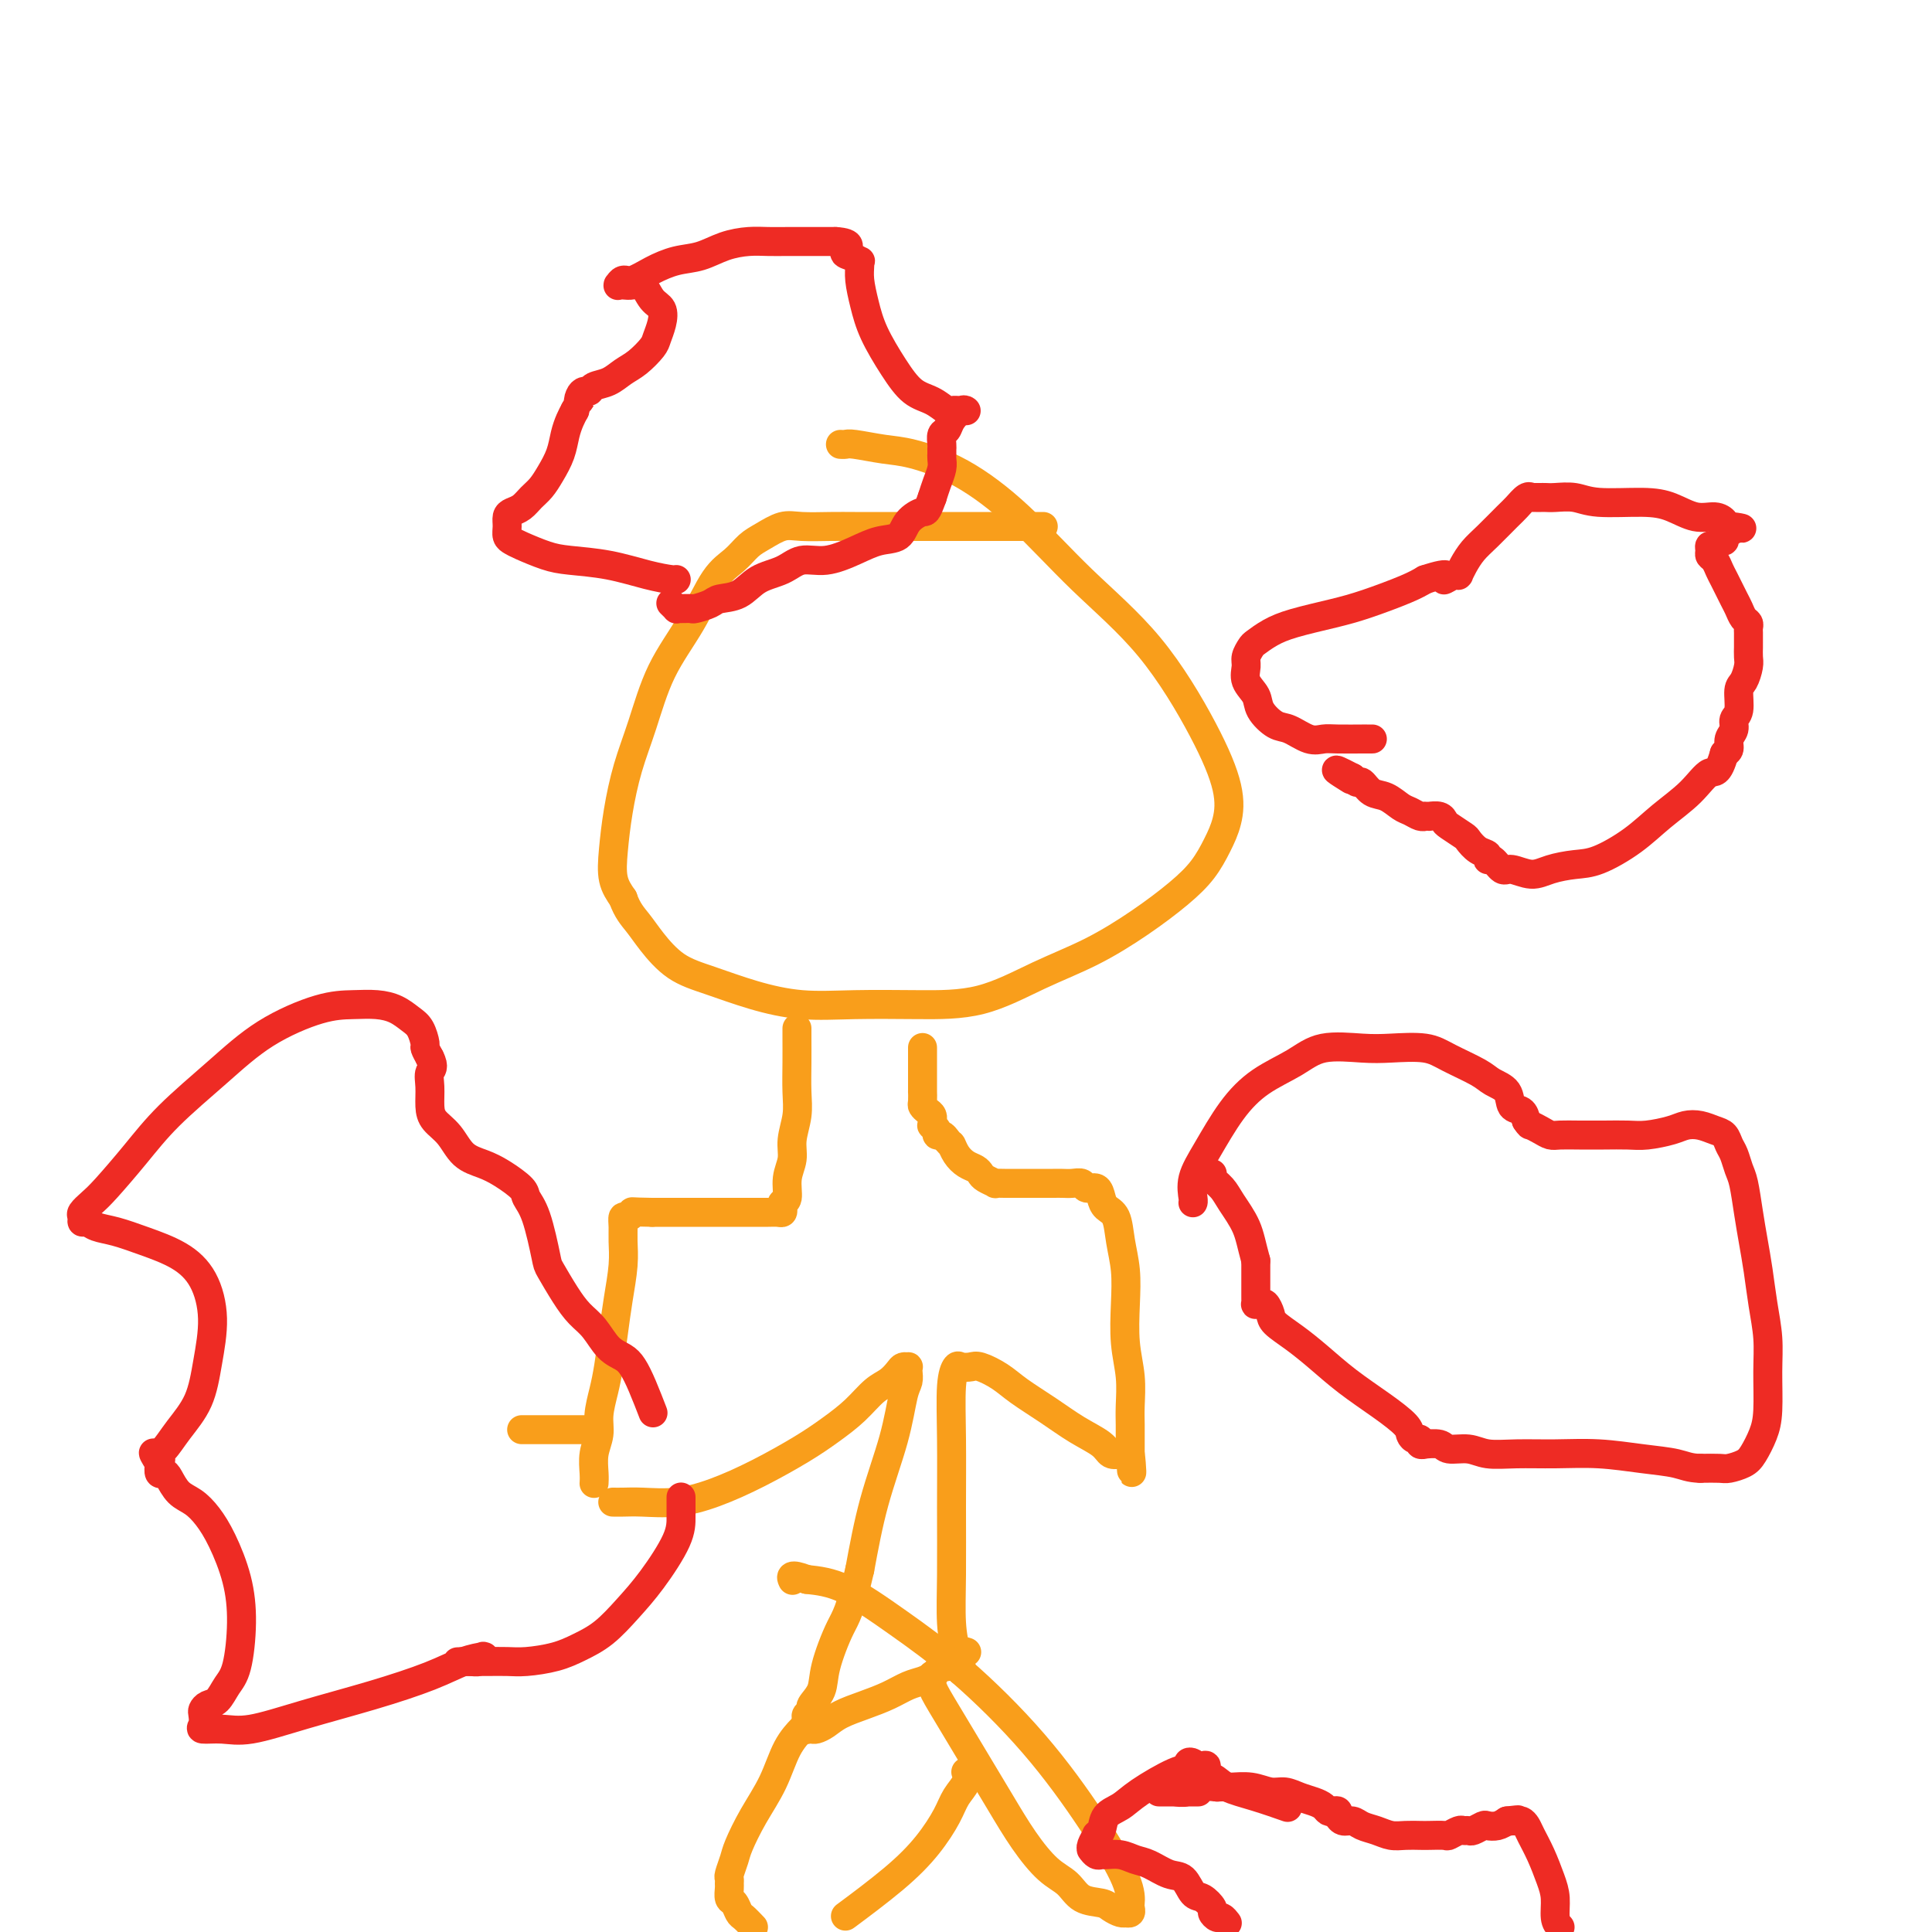 <svg viewBox='0 0 400 400' version='1.1' xmlns='http://www.w3.org/2000/svg' xmlns:xlink='http://www.w3.org/1999/xlink'><g fill='none' stroke='#F99E1B' stroke-width='6' stroke-linecap='round' stroke-linejoin='round'><path d='M216,109c-0.462,-0.000 -0.924,-0.000 -1,0c-0.076,0.000 0.234,0.000 0,0c-0.234,-0.000 -1.011,-0.000 -2,0c-0.989,0.000 -2.189,0.000 -4,0c-1.811,-0.000 -4.232,-0.000 -7,0c-2.768,0.000 -5.882,0.000 -9,0c-3.118,-0.000 -6.241,-0.002 -9,0c-2.759,0.002 -5.155,0.007 -7,0c-1.845,-0.007 -3.141,-0.025 -5,0c-1.859,0.025 -4.282,0.093 -6,0c-1.718,-0.093 -2.731,-0.346 -4,0c-1.269,0.346 -2.795,1.292 -4,2c-1.205,0.708 -2.090,1.177 -3,2c-0.910,0.823 -1.846,1.999 -3,3c-1.154,1.001 -2.525,1.829 -4,4c-1.475,2.171 -3.053,5.687 -5,9c-1.947,3.313 -4.262,6.422 -6,10c-1.738,3.578 -2.898,7.626 -4,11c-1.102,3.374 -2.146,6.075 -3,9c-0.854,2.925 -1.518,6.073 -2,9c-0.482,2.927 -0.784,5.634 -1,8c-0.216,2.366 -0.348,4.390 0,6c0.348,1.610 1.174,2.805 2,4'/><path d='M129,186c0.866,2.508 2.030,3.777 3,5c0.970,1.223 1.746,2.398 3,4c1.254,1.602 2.987,3.631 5,5c2.013,1.369 4.308,2.080 7,3c2.692,0.920 5.783,2.051 9,3c3.217,0.949 6.561,1.717 10,2c3.439,0.283 6.971,0.079 11,0c4.029,-0.079 8.553,-0.035 13,0c4.447,0.035 8.818,0.061 13,-1c4.182,-1.061 8.177,-3.210 12,-5c3.823,-1.790 7.475,-3.223 11,-5c3.525,-1.777 6.923,-3.898 10,-6c3.077,-2.102 5.832,-4.185 8,-6c2.168,-1.815 3.747,-3.361 5,-5c1.253,-1.639 2.180,-3.370 3,-5c0.820,-1.630 1.534,-3.157 2,-5c0.466,-1.843 0.685,-4.002 0,-7c-0.685,-2.998 -2.275,-6.836 -5,-12c-2.725,-5.164 -6.584,-11.653 -11,-17c-4.416,-5.347 -9.389,-9.551 -14,-14c-4.611,-4.449 -8.860,-9.143 -13,-13c-4.140,-3.857 -8.170,-6.876 -12,-9c-3.830,-2.124 -7.461,-3.354 -10,-4c-2.539,-0.646 -3.987,-0.709 -6,-1c-2.013,-0.291 -4.591,-0.810 -6,-1c-1.409,-0.190 -1.649,-0.051 -2,0c-0.351,0.051 -0.815,0.015 -1,0c-0.185,-0.015 -0.093,-0.007 0,0'/><path d='M165,213c0.000,-0.008 0.000,-0.017 0,0c-0.000,0.017 -0.000,0.058 0,0c0.000,-0.058 0.001,-0.215 0,0c-0.001,0.215 -0.004,0.801 0,2c0.004,1.199 0.016,3.009 0,5c-0.016,1.991 -0.061,4.163 0,6c0.061,1.837 0.228,3.340 0,5c-0.228,1.660 -0.849,3.477 -1,5c-0.151,1.523 0.170,2.750 0,4c-0.170,1.250 -0.829,2.521 -1,4c-0.171,1.479 0.148,3.167 0,4c-0.148,0.833 -0.763,0.812 -1,1c-0.237,0.188 -0.095,0.586 0,1c0.095,0.414 0.145,0.843 0,1c-0.145,0.157 -0.485,0.042 -1,0c-0.515,-0.042 -1.207,-0.011 -2,0c-0.793,0.011 -1.688,0.003 -3,0c-1.312,-0.003 -3.042,-0.001 -5,0c-1.958,0.001 -4.142,0.000 -6,0c-1.858,-0.000 -3.388,-0.000 -5,0c-1.612,0.000 -3.306,0.000 -5,0'/><path d='M135,251c-5.039,-0.067 -4.135,-0.235 -4,0c0.135,0.235 -0.499,0.871 -1,1c-0.501,0.129 -0.869,-0.250 -1,0c-0.131,0.250 -0.024,1.127 0,2c0.024,0.873 -0.035,1.741 0,3c0.035,1.259 0.164,2.909 0,5c-0.164,2.091 -0.622,4.625 -1,7c-0.378,2.375 -0.675,4.592 -1,7c-0.325,2.408 -0.679,5.007 -1,7c-0.321,1.993 -0.608,3.381 -1,5c-0.392,1.619 -0.890,3.471 -1,5c-0.110,1.529 0.167,2.736 0,4c-0.167,1.264 -0.777,2.586 -1,4c-0.223,1.414 -0.060,2.919 0,4c0.060,1.081 0.017,1.737 0,2c-0.017,0.263 -0.009,0.131 0,0'/><path d='M191,217c0.000,-0.010 0.000,-0.020 0,0c-0.000,0.020 -0.000,0.069 0,0c0.000,-0.069 0.000,-0.255 0,0c-0.000,0.255 -0.000,0.953 0,2c0.000,1.047 0.000,2.445 0,3c-0.000,0.555 -0.001,0.267 0,1c0.001,0.733 0.003,2.487 0,3c-0.003,0.513 -0.011,-0.214 0,0c0.011,0.214 0.041,1.368 0,2c-0.041,0.632 -0.155,0.743 0,1c0.155,0.257 0.578,0.661 1,1c0.422,0.339 0.844,0.612 1,1c0.156,0.388 0.046,0.891 0,1c-0.046,0.109 -0.027,-0.177 0,0c0.027,0.177 0.063,0.817 0,1c-0.063,0.183 -0.224,-0.092 0,0c0.224,0.092 0.833,0.550 1,1c0.167,0.450 -0.109,0.890 0,1c0.109,0.110 0.603,-0.112 1,0c0.397,0.112 0.699,0.556 1,1'/><path d='M196,236c0.964,1.217 0.875,0.760 1,1c0.125,0.240 0.466,1.177 1,2c0.534,0.823 1.261,1.531 2,2c0.739,0.469 1.489,0.700 2,1c0.511,0.300 0.783,0.669 1,1c0.217,0.331 0.379,0.625 1,1c0.621,0.375 1.699,0.833 2,1c0.301,0.167 -0.177,0.045 0,0c0.177,-0.045 1.010,-0.012 2,0c0.990,0.012 2.138,0.003 3,0c0.862,-0.003 1.438,-0.001 2,0c0.562,0.001 1.110,-0.001 2,0c0.890,0.001 2.121,0.004 3,0c0.879,-0.004 1.405,-0.017 2,0c0.595,0.017 1.259,0.063 2,0c0.741,-0.063 1.560,-0.235 2,0c0.440,0.235 0.503,0.876 1,1c0.497,0.124 1.428,-0.268 2,0c0.572,0.268 0.784,1.196 1,2c0.216,0.804 0.436,1.485 1,2c0.564,0.515 1.471,0.862 2,2c0.529,1.138 0.682,3.065 1,5c0.318,1.935 0.803,3.879 1,6c0.197,2.121 0.105,4.419 0,7c-0.105,2.581 -0.224,5.443 0,8c0.224,2.557 0.792,4.807 1,7c0.208,2.193 0.056,4.328 0,6c-0.056,1.672 -0.015,2.881 0,4c0.015,1.119 0.004,2.147 0,3c-0.004,0.853 -0.001,1.529 0,2c0.001,0.471 0.001,0.735 0,1'/><path d='M234,301c0.527,7.581 0.345,2.033 0,0c-0.345,-2.033 -0.853,-0.550 -1,0c-0.147,0.550 0.066,0.167 0,0c-0.066,-0.167 -0.409,-0.119 -1,0c-0.591,0.119 -1.428,0.310 -2,0c-0.572,-0.310 -0.879,-1.122 -2,-2c-1.121,-0.878 -3.056,-1.822 -5,-3c-1.944,-1.178 -3.896,-2.589 -6,-4c-2.104,-1.411 -4.360,-2.822 -6,-4c-1.640,-1.178 -2.663,-2.121 -4,-3c-1.337,-0.879 -2.989,-1.693 -4,-2c-1.011,-0.307 -1.381,-0.108 -2,0c-0.619,0.108 -1.486,0.125 -2,0c-0.514,-0.125 -0.673,-0.393 -1,0c-0.327,0.393 -0.820,1.447 -1,4c-0.180,2.553 -0.045,6.605 0,11c0.045,4.395 0.002,9.132 0,14c-0.002,4.868 0.038,9.869 0,14c-0.038,4.131 -0.154,7.394 0,10c0.154,2.606 0.577,4.554 1,6c0.423,1.446 0.845,2.389 1,3c0.155,0.611 0.044,0.889 0,1c-0.044,0.111 -0.022,0.056 0,0'/><path d='M127,311c0.040,0.001 0.080,0.001 0,0c-0.080,-0.001 -0.279,-0.005 0,0c0.279,0.005 1.036,0.019 2,0c0.964,-0.019 2.136,-0.069 4,0c1.864,0.069 4.419,0.259 7,0c2.581,-0.259 5.187,-0.967 8,-2c2.813,-1.033 5.834,-2.392 9,-4c3.166,-1.608 6.476,-3.466 9,-5c2.524,-1.534 4.263,-2.743 6,-4c1.737,-1.257 3.473,-2.561 5,-4c1.527,-1.439 2.844,-3.012 4,-4c1.156,-0.988 2.152,-1.390 3,-2c0.848,-0.610 1.547,-1.429 2,-2c0.453,-0.571 0.658,-0.893 1,-1c0.342,-0.107 0.821,0.001 1,0c0.179,-0.001 0.058,-0.110 0,0c-0.058,0.110 -0.053,0.438 0,1c0.053,0.562 0.152,1.358 0,2c-0.152,0.642 -0.556,1.131 -1,3c-0.444,1.869 -0.927,5.119 -2,9c-1.073,3.881 -2.735,8.395 -4,13c-1.265,4.605 -2.132,9.303 -3,14'/><path d='M178,325c-1.969,8.644 -2.891,9.755 -4,12c-1.109,2.245 -2.406,5.624 -3,8c-0.594,2.376 -0.485,3.750 -1,5c-0.515,1.250 -1.655,2.378 -2,3c-0.345,0.622 0.104,0.740 0,1c-0.104,0.260 -0.760,0.662 -1,1c-0.240,0.338 -0.064,0.612 0,1c0.064,0.388 0.017,0.888 0,1c-0.017,0.112 -0.006,-0.166 0,0c0.006,0.166 0.005,0.776 0,1c-0.005,0.224 -0.013,0.060 0,0c0.013,-0.060 0.048,-0.018 0,0c-0.048,0.018 -0.177,0.013 0,0c0.177,-0.013 0.661,-0.034 1,0c0.339,0.034 0.533,0.123 1,0c0.467,-0.123 1.206,-0.456 2,-1c0.794,-0.544 1.644,-1.297 3,-2c1.356,-0.703 3.218,-1.354 5,-2c1.782,-0.646 3.485,-1.286 5,-2c1.515,-0.714 2.841,-1.502 4,-2c1.159,-0.498 2.152,-0.708 3,-1c0.848,-0.292 1.552,-0.667 2,-1c0.448,-0.333 0.641,-0.624 1,-1c0.359,-0.376 0.883,-0.835 1,-1c0.117,-0.165 -0.175,-0.034 0,0c0.175,0.034 0.816,-0.029 1,0c0.184,0.029 -0.090,0.151 0,0c0.090,-0.151 0.545,-0.576 1,-1'/><path d='M197,344c4.303,-2.332 1.061,-1.161 0,-1c-1.061,0.161 0.061,-0.687 1,-1c0.939,-0.313 1.697,-0.089 2,0c0.303,0.089 0.152,0.045 0,0'/><path d='M167,357c-0.011,0.010 -0.021,0.020 0,0c0.021,-0.020 0.074,-0.069 0,0c-0.074,0.069 -0.275,0.256 -1,1c-0.725,0.744 -1.973,2.047 -3,4c-1.027,1.953 -1.834,4.558 -3,7c-1.166,2.442 -2.691,4.720 -4,7c-1.309,2.280 -2.403,4.562 -3,6c-0.597,1.438 -0.696,2.033 -1,3c-0.304,0.967 -0.814,2.304 -1,3c-0.186,0.696 -0.047,0.749 0,1c0.047,0.251 0.002,0.701 0,1c-0.002,0.299 0.040,0.446 0,1c-0.040,0.554 -0.163,1.513 0,2c0.163,0.487 0.611,0.502 1,1c0.389,0.498 0.720,1.480 1,2c0.280,0.520 0.509,0.577 1,1c0.491,0.423 1.246,1.211 2,2'/><path d='M176,396c-0.836,0.622 -1.672,1.244 0,0c1.672,-1.244 5.853,-4.353 9,-7c3.147,-2.647 5.260,-4.832 7,-7c1.740,-2.168 3.107,-4.318 4,-6c0.893,-1.682 1.311,-2.896 2,-4c0.689,-1.104 1.649,-2.100 2,-3c0.351,-0.900 0.094,-1.705 0,-2c-0.094,-0.295 -0.025,-0.079 0,0c0.025,0.079 0.007,0.021 0,0c-0.007,-0.021 -0.002,-0.006 0,0c0.002,0.006 0.001,0.002 0,0c-0.001,-0.002 -0.000,-0.001 0,0'/><path d='M193,347c0.023,-0.168 0.045,-0.337 0,0c-0.045,0.337 -0.159,1.179 0,2c0.159,0.821 0.590,1.620 2,4c1.410,2.380 3.799,6.341 6,10c2.201,3.659 4.216,7.015 6,10c1.784,2.985 3.339,5.598 5,8c1.661,2.402 3.428,4.594 5,6c1.572,1.406 2.950,2.027 4,3c1.050,0.973 1.774,2.299 3,3c1.226,0.701 2.954,0.776 4,1c1.046,0.224 1.408,0.597 2,1c0.592,0.403 1.412,0.837 2,1c0.588,0.163 0.942,0.057 1,0c0.058,-0.057 -0.180,-0.064 0,0c0.180,0.064 0.777,0.199 1,0c0.223,-0.199 0.073,-0.730 0,-1c-0.073,-0.270 -0.068,-0.277 0,-1c0.068,-0.723 0.200,-2.161 -1,-5c-1.200,-2.839 -3.732,-7.079 -7,-12c-3.268,-4.921 -7.271,-10.523 -12,-16c-4.729,-5.477 -10.185,-10.829 -15,-15c-4.815,-4.171 -8.989,-7.161 -13,-10c-4.011,-2.839 -7.860,-5.525 -11,-7c-3.140,-1.475 -5.570,-1.737 -8,-2'/><path d='M167,327c-3.622,-1.400 -3.178,-0.400 -3,0c0.178,0.400 0.089,0.200 0,0'/><path d='M122,296c0.042,0.000 0.083,0.000 0,0c-0.083,0.000 -0.292,0.000 -1,0c-0.708,0.000 -1.917,0.000 -3,0c-1.083,0.000 -2.042,0.000 -3,0c-0.958,0.000 -1.917,0.000 -3,0c-1.083,0.000 -2.290,0.000 -3,0c-0.710,0.000 -0.922,0.000 -1,0c-0.078,0.000 -0.021,0.000 0,0c0.021,0.000 0.006,0.000 0,0c-0.006,0.000 -0.002,0.000 0,0c0.002,0.000 0.001,0.000 0,0'/></g>
<g fill='none' stroke='#EE2B24' stroke-width='6' stroke-linecap='round' stroke-linejoin='round'><path d='M141,310c-0.000,-0.048 -0.001,-0.097 0,0c0.001,0.097 0.003,0.338 0,1c-0.003,0.662 -0.012,1.745 0,3c0.012,1.255 0.044,2.682 -1,5c-1.044,2.318 -3.165,5.528 -5,8c-1.835,2.472 -3.383,4.207 -5,6c-1.617,1.793 -3.303,3.643 -5,5c-1.697,1.357 -3.406,2.220 -5,3c-1.594,0.780 -3.074,1.477 -5,2c-1.926,0.523 -4.299,0.872 -6,1c-1.701,0.128 -2.729,0.034 -4,0c-1.271,-0.034 -2.785,-0.009 -4,0c-1.215,0.009 -2.130,0.002 -3,0c-0.870,-0.002 -1.696,-0.001 -2,0c-0.304,0.001 -0.087,0.000 0,0c0.087,-0.000 0.043,-0.000 0,0'/><path d='M96,344c-2.817,0.138 -0.360,-0.016 1,0c1.360,0.016 1.622,0.202 2,0c0.378,-0.202 0.872,-0.792 1,-1c0.128,-0.208 -0.111,-0.034 0,0c0.111,0.034 0.572,-0.074 0,0c-0.572,0.074 -2.179,0.329 -4,1c-1.821,0.671 -3.858,1.759 -7,3c-3.142,1.241 -7.389,2.634 -12,4c-4.611,1.366 -9.586,2.704 -14,4c-4.414,1.296 -8.269,2.551 -11,3c-2.731,0.449 -4.340,0.093 -6,0c-1.660,-0.093 -3.371,0.077 -4,0c-0.629,-0.077 -0.177,-0.400 0,-1c0.177,-0.600 0.078,-1.476 0,-2c-0.078,-0.524 -0.134,-0.694 0,-1c0.134,-0.306 0.457,-0.746 1,-1c0.543,-0.254 1.307,-0.322 2,-1c0.693,-0.678 1.315,-1.965 2,-3c0.685,-1.035 1.432,-1.817 2,-4c0.568,-2.183 0.956,-5.768 1,-9c0.044,-3.232 -0.257,-6.111 -1,-9c-0.743,-2.889 -1.929,-5.790 -3,-8c-1.071,-2.210 -2.027,-3.731 -3,-5c-0.973,-1.269 -1.963,-2.286 -3,-3c-1.037,-0.714 -2.120,-1.125 -3,-2c-0.880,-0.875 -1.555,-2.214 -2,-3c-0.445,-0.786 -0.658,-1.019 -1,-1c-0.342,0.019 -0.812,0.291 -1,0c-0.188,-0.291 -0.094,-1.146 0,-2'/><path d='M33,303c-2.468,-3.883 -0.638,-1.589 0,-1c0.638,0.589 0.082,-0.527 0,-1c-0.082,-0.473 0.308,-0.304 1,-1c0.692,-0.696 1.684,-2.257 3,-4c1.316,-1.743 2.956,-3.667 4,-6c1.044,-2.333 1.492,-5.076 2,-8c0.508,-2.924 1.077,-6.030 1,-9c-0.077,-2.970 -0.801,-5.804 -2,-8c-1.199,-2.196 -2.874,-3.755 -5,-5c-2.126,-1.245 -4.703,-2.175 -7,-3c-2.297,-0.825 -4.314,-1.545 -6,-2c-1.686,-0.455 -3.042,-0.646 -4,-1c-0.958,-0.354 -1.519,-0.871 -2,-1c-0.481,-0.129 -0.883,0.131 -1,0c-0.117,-0.131 0.049,-0.654 0,-1c-0.049,-0.346 -0.314,-0.514 0,-1c0.314,-0.486 1.207,-1.288 2,-2c0.793,-0.712 1.487,-1.333 3,-3c1.513,-1.667 3.845,-4.380 6,-7c2.155,-2.620 4.133,-5.147 7,-8c2.867,-2.853 6.622,-6.033 10,-9c3.378,-2.967 6.378,-5.721 10,-8c3.622,-2.279 7.866,-4.083 11,-5c3.134,-0.917 5.158,-0.949 7,-1c1.842,-0.051 3.503,-0.122 5,0c1.497,0.122 2.831,0.438 4,1c1.169,0.562 2.172,1.372 3,2c0.828,0.628 1.480,1.076 2,2c0.520,0.924 0.909,2.326 1,3c0.091,0.674 -0.117,0.621 0,1c0.117,0.379 0.558,1.189 1,2'/><path d='M89,219c1.081,2.099 0.285,2.346 0,3c-0.285,0.654 -0.058,1.716 0,3c0.058,1.284 -0.053,2.791 0,4c0.053,1.209 0.270,2.119 1,3c0.730,0.881 1.972,1.735 3,3c1.028,1.265 1.843,2.943 3,4c1.157,1.057 2.655,1.492 4,2c1.345,0.508 2.535,1.089 4,2c1.465,0.911 3.203,2.153 4,3c0.797,0.847 0.653,1.300 1,2c0.347,0.700 1.184,1.647 2,4c0.816,2.353 1.611,6.113 2,8c0.389,1.887 0.372,1.903 1,3c0.628,1.097 1.901,3.277 3,5c1.099,1.723 2.024,2.988 3,4c0.976,1.012 2.004,1.770 3,3c0.996,1.230 1.959,2.933 3,4c1.041,1.067 2.160,1.499 3,2c0.840,0.501 1.400,1.073 2,2c0.600,0.927 1.238,2.211 2,4c0.762,1.789 1.646,4.083 2,5c0.354,0.917 0.177,0.459 0,0'/><path d='M247,249c-0.016,0.026 -0.032,0.052 0,0c0.032,-0.052 0.113,-0.184 0,-1c-0.113,-0.816 -0.418,-2.318 0,-4c0.418,-1.682 1.560,-3.544 3,-6c1.440,-2.456 3.178,-5.506 5,-8c1.822,-2.494 3.727,-4.433 6,-6c2.273,-1.567 4.915,-2.761 7,-4c2.085,-1.239 3.612,-2.523 6,-3c2.388,-0.477 5.637,-0.146 8,0c2.363,0.146 3.839,0.108 6,0c2.161,-0.108 5.007,-0.287 7,0c1.993,0.287 3.135,1.040 5,2c1.865,0.960 4.454,2.126 6,3c1.546,0.874 2.050,1.455 3,2c0.950,0.545 2.348,1.053 3,2c0.652,0.947 0.560,2.332 1,3c0.440,0.668 1.411,0.619 2,1c0.589,0.381 0.794,1.190 1,2'/><path d='M316,232c0.751,1.110 0.629,0.886 1,1c0.371,0.114 1.235,0.567 2,1c0.765,0.433 1.433,0.848 2,1c0.567,0.152 1.035,0.041 2,0c0.965,-0.041 2.429,-0.014 4,0c1.571,0.014 3.249,0.014 5,0c1.751,-0.014 3.574,-0.043 5,0c1.426,0.043 2.454,0.158 4,0c1.546,-0.158 3.608,-0.590 5,-1c1.392,-0.410 2.113,-0.797 3,-1c0.887,-0.203 1.939,-0.221 3,0c1.061,0.221 2.130,0.682 3,1c0.870,0.318 1.543,0.494 2,1c0.457,0.506 0.700,1.340 1,2c0.300,0.660 0.658,1.144 1,2c0.342,0.856 0.669,2.085 1,3c0.331,0.915 0.666,1.516 1,3c0.334,1.484 0.668,3.851 1,6c0.332,2.149 0.663,4.080 1,6c0.337,1.920 0.679,3.829 1,6c0.321,2.171 0.620,4.604 1,7c0.380,2.396 0.842,4.757 1,7c0.158,2.243 0.013,4.369 0,7c-0.013,2.631 0.106,5.766 0,8c-0.106,2.234 -0.435,3.565 -1,5c-0.565,1.435 -1.364,2.973 -2,4c-0.636,1.027 -1.109,1.543 -2,2c-0.891,0.457 -2.202,0.854 -3,1c-0.798,0.146 -1.085,0.042 -2,0c-0.915,-0.042 -2.457,-0.021 -4,0'/><path d='M352,304c-2.215,-0.027 -3.252,-0.596 -5,-1c-1.748,-0.404 -4.207,-0.643 -7,-1c-2.793,-0.357 -5.919,-0.832 -9,-1c-3.081,-0.168 -6.118,-0.030 -9,0c-2.882,0.030 -5.610,-0.048 -8,0c-2.390,0.048 -4.442,0.223 -6,0c-1.558,-0.223 -2.623,-0.845 -4,-1c-1.377,-0.155 -3.067,0.156 -4,0c-0.933,-0.156 -1.111,-0.778 -2,-1c-0.889,-0.222 -2.490,-0.045 -3,0c-0.510,0.045 0.070,-0.043 0,0c-0.070,0.043 -0.789,0.217 -1,0c-0.211,-0.217 0.088,-0.826 0,-1c-0.088,-0.174 -0.563,0.086 -1,0c-0.437,-0.086 -0.836,-0.518 -1,-1c-0.164,-0.482 -0.094,-1.013 -1,-2c-0.906,-0.987 -2.789,-2.428 -5,-4c-2.211,-1.572 -4.749,-3.274 -7,-5c-2.251,-1.726 -4.214,-3.475 -6,-5c-1.786,-1.525 -3.395,-2.825 -5,-4c-1.605,-1.175 -3.204,-2.224 -4,-3c-0.796,-0.776 -0.788,-1.279 -1,-2c-0.212,-0.721 -0.645,-1.661 -1,-2c-0.355,-0.339 -0.631,-0.078 -1,0c-0.369,0.078 -0.831,-0.026 -1,0c-0.169,0.026 -0.045,0.181 0,0c0.045,-0.181 0.012,-0.698 0,-1c-0.012,-0.302 -0.003,-0.389 0,-1c0.003,-0.611 0.001,-1.746 0,-3c-0.001,-1.254 -0.000,-2.627 0,-4'/><path d='M260,261c-0.914,-3.334 -1.197,-5.170 -2,-7c-0.803,-1.830 -2.124,-3.653 -3,-5c-0.876,-1.347 -1.307,-2.217 -2,-3c-0.693,-0.783 -1.648,-1.480 -2,-2c-0.352,-0.520 -0.101,-0.863 0,-1c0.101,-0.137 0.050,-0.069 0,0'/><path d='M140,120c-0.003,0.004 -0.006,0.009 0,0c0.006,-0.009 0.021,-0.030 0,0c-0.021,0.030 -0.079,0.111 -1,0c-0.921,-0.111 -2.705,-0.415 -5,-1c-2.295,-0.585 -5.101,-1.452 -8,-2c-2.899,-0.548 -5.891,-0.776 -8,-1c-2.109,-0.224 -3.336,-0.444 -5,-1c-1.664,-0.556 -3.767,-1.448 -5,-2c-1.233,-0.552 -1.596,-0.764 -2,-1c-0.404,-0.236 -0.848,-0.496 -1,-1c-0.152,-0.504 -0.010,-1.251 0,-2c0.010,-0.749 -0.110,-1.498 0,-2c0.110,-0.502 0.452,-0.755 1,-1c0.548,-0.245 1.302,-0.480 2,-1c0.698,-0.520 1.339,-1.325 2,-2c0.661,-0.675 1.343,-1.220 2,-2c0.657,-0.780 1.289,-1.795 2,-3c0.711,-1.205 1.500,-2.601 2,-4c0.500,-1.399 0.712,-2.800 1,-4c0.288,-1.200 0.654,-2.200 1,-3c0.346,-0.800 0.673,-1.400 1,-2'/><path d='M119,85c2.405,-4.432 1.416,-2.511 1,-2c-0.416,0.511 -0.260,-0.387 0,-1c0.260,-0.613 0.625,-0.941 1,-1c0.375,-0.059 0.760,0.151 1,0c0.240,-0.151 0.334,-0.663 1,-1c0.666,-0.337 1.905,-0.498 3,-1c1.095,-0.502 2.048,-1.344 3,-2c0.952,-0.656 1.903,-1.124 3,-2c1.097,-0.876 2.341,-2.158 3,-3c0.659,-0.842 0.735,-1.242 1,-2c0.265,-0.758 0.720,-1.874 1,-3c0.280,-1.126 0.384,-2.263 0,-3c-0.384,-0.737 -1.255,-1.073 -2,-2c-0.745,-0.927 -1.362,-2.445 -2,-3c-0.638,-0.555 -1.296,-0.148 -2,0c-0.704,0.148 -1.454,0.035 -2,0c-0.546,-0.035 -0.888,0.006 -1,0c-0.112,-0.006 0.005,-0.060 0,0c-0.005,0.060 -0.134,0.233 0,0c0.134,-0.233 0.530,-0.874 1,-1c0.470,-0.126 1.012,0.261 2,0c0.988,-0.261 2.420,-1.170 4,-2c1.580,-0.830 3.307,-1.581 5,-2c1.693,-0.419 3.351,-0.504 5,-1c1.649,-0.496 3.288,-1.401 5,-2c1.712,-0.599 3.497,-0.893 5,-1c1.503,-0.107 2.723,-0.029 4,0c1.277,0.029 2.610,0.008 4,0c1.390,-0.008 2.836,-0.002 4,0c1.164,0.002 2.047,0.001 3,0c0.953,-0.001 1.977,-0.000 3,0'/><path d='M173,50c3.983,0.254 2.440,1.390 2,2c-0.440,0.610 0.221,0.693 1,1c0.779,0.307 1.675,0.839 2,1c0.325,0.161 0.077,-0.049 0,0c-0.077,0.049 0.016,0.357 0,1c-0.016,0.643 -0.140,1.622 0,3c0.140,1.378 0.543,3.156 1,5c0.457,1.844 0.967,3.756 2,6c1.033,2.244 2.591,4.822 4,7c1.409,2.178 2.671,3.957 4,5c1.329,1.043 2.724,1.351 4,2c1.276,0.649 2.433,1.638 3,2c0.567,0.362 0.545,0.097 1,0c0.455,-0.097 1.388,-0.028 2,0c0.612,0.028 0.903,0.013 1,0c0.097,-0.013 -0.001,-0.025 0,0c0.001,0.025 0.102,0.086 0,0c-0.102,-0.086 -0.405,-0.318 -1,0c-0.595,0.318 -1.480,1.185 -2,2c-0.520,0.815 -0.675,1.576 -1,2c-0.325,0.424 -0.819,0.510 -1,1c-0.181,0.490 -0.048,1.385 0,2c0.048,0.615 0.013,0.952 0,1c-0.013,0.048 -0.003,-0.192 0,0c0.003,0.192 -0.002,0.817 0,1c0.002,0.183 0.012,-0.075 0,0c-0.012,0.075 -0.044,0.484 0,1c0.044,0.516 0.166,1.139 0,2c-0.166,0.861 -0.619,1.960 -1,3c-0.381,1.040 -0.691,2.020 -1,3'/><path d='M193,103c-1.219,3.389 -1.265,2.861 -2,3c-0.735,0.139 -2.159,0.945 -3,2c-0.841,1.055 -1.099,2.358 -2,3c-0.901,0.642 -2.445,0.623 -4,1c-1.555,0.377 -3.122,1.149 -5,2c-1.878,0.851 -4.066,1.779 -6,2c-1.934,0.221 -3.614,-0.267 -5,0c-1.386,0.267 -2.477,1.290 -4,2c-1.523,0.710 -3.476,1.108 -5,2c-1.524,0.892 -2.617,2.277 -4,3c-1.383,0.723 -3.057,0.782 -4,1c-0.943,0.218 -1.157,0.594 -2,1c-0.843,0.406 -2.316,0.842 -3,1c-0.684,0.158 -0.579,0.039 -1,0c-0.421,-0.039 -1.367,0.003 -2,0c-0.633,-0.003 -0.953,-0.052 -1,0c-0.047,0.052 0.180,0.206 0,0c-0.180,-0.206 -0.766,-0.773 -1,-1c-0.234,-0.227 -0.117,-0.113 0,0'/><path d='M284,153c0.118,-0.000 0.236,-0.001 0,0c-0.236,0.001 -0.828,0.002 -1,0c-0.172,-0.002 0.074,-0.008 -1,0c-1.074,0.008 -3.469,0.029 -5,0c-1.531,-0.029 -2.197,-0.108 -3,0c-0.803,0.108 -1.744,0.402 -3,0c-1.256,-0.402 -2.828,-1.500 -4,-2c-1.172,-0.500 -1.946,-0.403 -3,-1c-1.054,-0.597 -2.388,-1.889 -3,-3c-0.612,-1.111 -0.500,-2.042 -1,-3c-0.500,-0.958 -1.610,-1.944 -2,-3c-0.390,-1.056 -0.058,-2.184 0,-3c0.058,-0.816 -0.158,-1.321 0,-2c0.158,-0.679 0.691,-1.533 1,-2c0.309,-0.467 0.396,-0.547 1,-1c0.604,-0.453 1.726,-1.280 3,-2c1.274,-0.720 2.701,-1.334 5,-2c2.299,-0.666 5.472,-1.385 8,-2c2.528,-0.615 4.411,-1.127 7,-2c2.589,-0.873 5.882,-2.107 8,-3c2.118,-0.893 3.059,-1.447 4,-2'/><path d='M295,120c6.370,-2.105 4.295,-0.366 4,0c-0.295,0.366 1.191,-0.639 2,-1c0.809,-0.361 0.940,-0.078 1,0c0.060,0.078 0.048,-0.050 0,0c-0.048,0.050 -0.133,0.277 0,0c0.133,-0.277 0.482,-1.057 1,-2c0.518,-0.943 1.203,-2.050 2,-3c0.797,-0.950 1.706,-1.743 3,-3c1.294,-1.257 2.974,-2.978 4,-4c1.026,-1.022 1.398,-1.346 2,-2c0.602,-0.654 1.433,-1.639 2,-2c0.567,-0.361 0.869,-0.097 1,0c0.131,0.097 0.092,0.026 0,0c-0.092,-0.026 -0.236,-0.007 0,0c0.236,0.007 0.850,0.002 1,0c0.150,-0.002 -0.166,-0.000 0,0c0.166,0.000 0.813,-0.001 1,0c0.187,0.001 -0.086,0.004 0,0c0.086,-0.004 0.532,-0.016 1,0c0.468,0.016 0.960,0.058 2,0c1.040,-0.058 2.630,-0.218 4,0c1.370,0.218 2.520,0.814 5,1c2.480,0.186 6.290,-0.038 9,0c2.710,0.038 4.320,0.339 6,1c1.680,0.661 3.430,1.682 5,2c1.570,0.318 2.961,-0.068 4,0c1.039,0.068 1.725,0.591 2,1c0.275,0.409 0.137,0.705 0,1'/><path d='M357,109c6.574,0.864 2.508,0.025 1,0c-1.508,-0.025 -0.460,0.763 0,1c0.460,0.237 0.331,-0.076 0,0c-0.331,0.076 -0.863,0.541 -1,1c-0.137,0.459 0.121,0.910 0,1c-0.121,0.090 -0.622,-0.183 -1,0c-0.378,0.183 -0.634,0.822 -1,1c-0.366,0.178 -0.841,-0.103 -1,0c-0.159,0.103 -0.002,0.592 0,1c0.002,0.408 -0.150,0.736 0,1c0.150,0.264 0.604,0.465 1,1c0.396,0.535 0.736,1.404 1,2c0.264,0.596 0.453,0.919 1,2c0.547,1.081 1.453,2.920 2,4c0.547,1.080 0.735,1.402 1,2c0.265,0.598 0.607,1.474 1,2c0.393,0.526 0.837,0.703 1,1c0.163,0.297 0.043,0.713 0,1c-0.043,0.287 -0.011,0.446 0,1c0.011,0.554 0.000,1.504 0,2c-0.000,0.496 0.010,0.540 0,1c-0.010,0.460 -0.040,1.338 0,2c0.040,0.662 0.150,1.108 0,2c-0.150,0.892 -0.561,2.231 -1,3c-0.439,0.769 -0.906,0.968 -1,2c-0.094,1.032 0.186,2.896 0,4c-0.186,1.104 -0.837,1.448 -1,2c-0.163,0.552 0.163,1.313 0,2c-0.163,0.687 -0.813,1.300 -1,2c-0.187,0.700 0.089,1.486 0,2c-0.089,0.514 -0.545,0.757 -1,1'/><path d='M357,156c-1.289,4.595 -2.010,3.581 -3,4c-0.990,0.419 -2.248,2.269 -4,4c-1.752,1.731 -3.998,3.342 -6,5c-2.002,1.658 -3.759,3.363 -6,5c-2.241,1.637 -4.964,3.205 -7,4c-2.036,0.795 -3.385,0.818 -5,1c-1.615,0.182 -3.497,0.524 -5,1c-1.503,0.476 -2.627,1.085 -4,1c-1.373,-0.085 -2.993,-0.863 -4,-1c-1.007,-0.137 -1.400,0.368 -2,0c-0.600,-0.368 -1.408,-1.608 -2,-2c-0.592,-0.392 -0.969,0.065 -1,0c-0.031,-0.065 0.282,-0.651 0,-1c-0.282,-0.349 -1.161,-0.460 -2,-1c-0.839,-0.540 -1.638,-1.507 -2,-2c-0.362,-0.493 -0.287,-0.510 -1,-1c-0.713,-0.490 -2.214,-1.452 -3,-2c-0.786,-0.548 -0.855,-0.683 -1,-1c-0.145,-0.317 -0.364,-0.817 -1,-1c-0.636,-0.183 -1.689,-0.048 -2,0c-0.311,0.048 0.121,0.010 0,0c-0.121,-0.010 -0.794,0.010 -1,0c-0.206,-0.010 0.055,-0.048 0,0c-0.055,0.048 -0.427,0.183 -1,0c-0.573,-0.183 -1.348,-0.684 -2,-1c-0.652,-0.316 -1.183,-0.448 -2,-1c-0.817,-0.552 -1.921,-1.524 -3,-2c-1.079,-0.476 -2.135,-0.458 -3,-1c-0.865,-0.542 -1.541,-1.646 -2,-2c-0.459,-0.354 -0.703,0.042 -1,0c-0.297,-0.042 -0.649,-0.521 -1,-1'/><path d='M280,161c-5.952,-3.095 -2.333,-0.833 -1,0c1.333,0.833 0.381,0.238 0,0c-0.381,-0.238 -0.190,-0.119 0,0'/><path d='M248,371c-0.028,-0.000 -0.057,-0.000 0,0c0.057,0.000 0.198,0.000 0,0c-0.198,-0.000 -0.735,-0.000 -1,0c-0.265,0.000 -0.257,0.000 -1,0c-0.743,-0.000 -2.238,-0.000 -3,0c-0.762,0.000 -0.793,0.000 -1,0c-0.207,-0.000 -0.591,-0.000 -1,0c-0.409,0.000 -0.842,0.000 -1,0c-0.158,-0.000 -0.039,-0.000 0,0c0.039,0.000 -0.000,0.000 0,0c0.000,-0.000 0.040,-0.000 0,0c-0.040,0.000 -0.159,0.001 0,0c0.159,-0.001 0.598,-0.004 1,0c0.402,0.004 0.768,0.015 1,0c0.232,-0.015 0.330,-0.056 1,0c0.670,0.056 1.911,0.207 3,0c1.089,-0.207 2.025,-0.774 3,-1c0.975,-0.226 1.987,-0.113 3,0'/><path d='M252,370c2.348,-0.138 2.217,0.019 3,0c0.783,-0.019 2.478,-0.212 4,0c1.522,0.212 2.870,0.830 4,1c1.130,0.170 2.043,-0.108 3,0c0.957,0.108 1.958,0.604 3,1c1.042,0.396 2.125,0.694 3,1c0.875,0.306 1.541,0.622 2,1c0.459,0.378 0.711,0.818 1,1c0.289,0.182 0.615,0.105 1,0c0.385,-0.105 0.827,-0.239 1,0c0.173,0.239 0.076,0.852 0,1c-0.076,0.148 -0.131,-0.168 0,0c0.131,0.168 0.447,0.819 1,1c0.553,0.181 1.344,-0.109 2,0c0.656,0.109 1.177,0.618 2,1c0.823,0.382 1.948,0.638 3,1c1.052,0.362 2.030,0.829 3,1c0.970,0.171 1.932,0.047 3,0c1.068,-0.047 2.240,-0.016 3,0c0.760,0.016 1.107,0.019 2,0c0.893,-0.019 2.334,-0.058 3,0c0.666,0.058 0.559,0.213 1,0c0.441,-0.213 1.432,-0.793 2,-1c0.568,-0.207 0.715,-0.042 1,0c0.285,0.042 0.709,-0.041 1,0c0.291,0.041 0.448,0.204 1,0c0.552,-0.204 1.498,-0.776 2,-1c0.502,-0.224 0.558,-0.099 1,0c0.442,0.099 1.269,0.171 2,0c0.731,-0.171 1.365,-0.586 2,-1'/><path d='M312,377c3.952,-0.463 1.833,-0.122 1,0c-0.833,0.122 -0.379,0.023 0,0c0.379,-0.023 0.682,0.029 1,0c0.318,-0.029 0.652,-0.139 1,0c0.348,0.139 0.710,0.528 1,1c0.290,0.472 0.508,1.026 1,2c0.492,0.974 1.259,2.369 2,4c0.741,1.631 1.456,3.499 2,5c0.544,1.501 0.916,2.635 1,4c0.084,1.365 -0.119,2.961 0,4c0.119,1.039 0.559,1.519 1,2'/><path d='M254,398c0.092,0.120 0.184,0.241 0,0c-0.184,-0.241 -0.644,-0.842 -1,-1c-0.356,-0.158 -0.609,0.129 -1,0c-0.391,-0.129 -0.919,-0.672 -1,-1c-0.081,-0.328 0.286,-0.440 0,-1c-0.286,-0.560 -1.224,-1.568 -2,-2c-0.776,-0.432 -1.390,-0.286 -2,-1c-0.610,-0.714 -1.216,-2.286 -2,-3c-0.784,-0.714 -1.748,-0.569 -3,-1c-1.252,-0.431 -2.794,-1.436 -4,-2c-1.206,-0.564 -2.077,-0.686 -3,-1c-0.923,-0.314 -1.897,-0.820 -3,-1c-1.103,-0.180 -2.334,-0.034 -3,0c-0.666,0.034 -0.767,-0.043 -1,0c-0.233,0.043 -0.600,0.206 -1,0c-0.400,-0.206 -0.835,-0.781 -1,-1c-0.165,-0.219 -0.059,-0.083 0,0c0.059,0.083 0.072,0.112 0,0c-0.072,-0.112 -0.228,-0.366 0,-1c0.228,-0.634 0.841,-1.650 1,-2c0.159,-0.350 -0.134,-0.035 0,0c0.134,0.035 0.697,-0.212 1,-1c0.303,-0.788 0.348,-2.119 1,-3c0.652,-0.881 1.911,-1.311 3,-2c1.089,-0.689 2.007,-1.636 4,-3c1.993,-1.364 5.059,-3.147 7,-4c1.941,-0.853 2.755,-0.778 3,-1c0.245,-0.222 -0.079,-0.740 0,-1c0.079,-0.260 0.560,-0.262 1,0c0.440,0.262 0.840,0.789 1,1c0.160,0.211 0.080,0.105 0,0'/><path d='M248,366c3.074,-1.355 1.259,0.257 1,1c-0.259,0.743 1.038,0.616 2,1c0.962,0.384 1.588,1.278 3,2c1.412,0.722 3.611,1.271 6,2c2.389,0.729 4.968,1.637 6,2c1.032,0.363 0.516,0.182 0,0'/></g>
</svg>